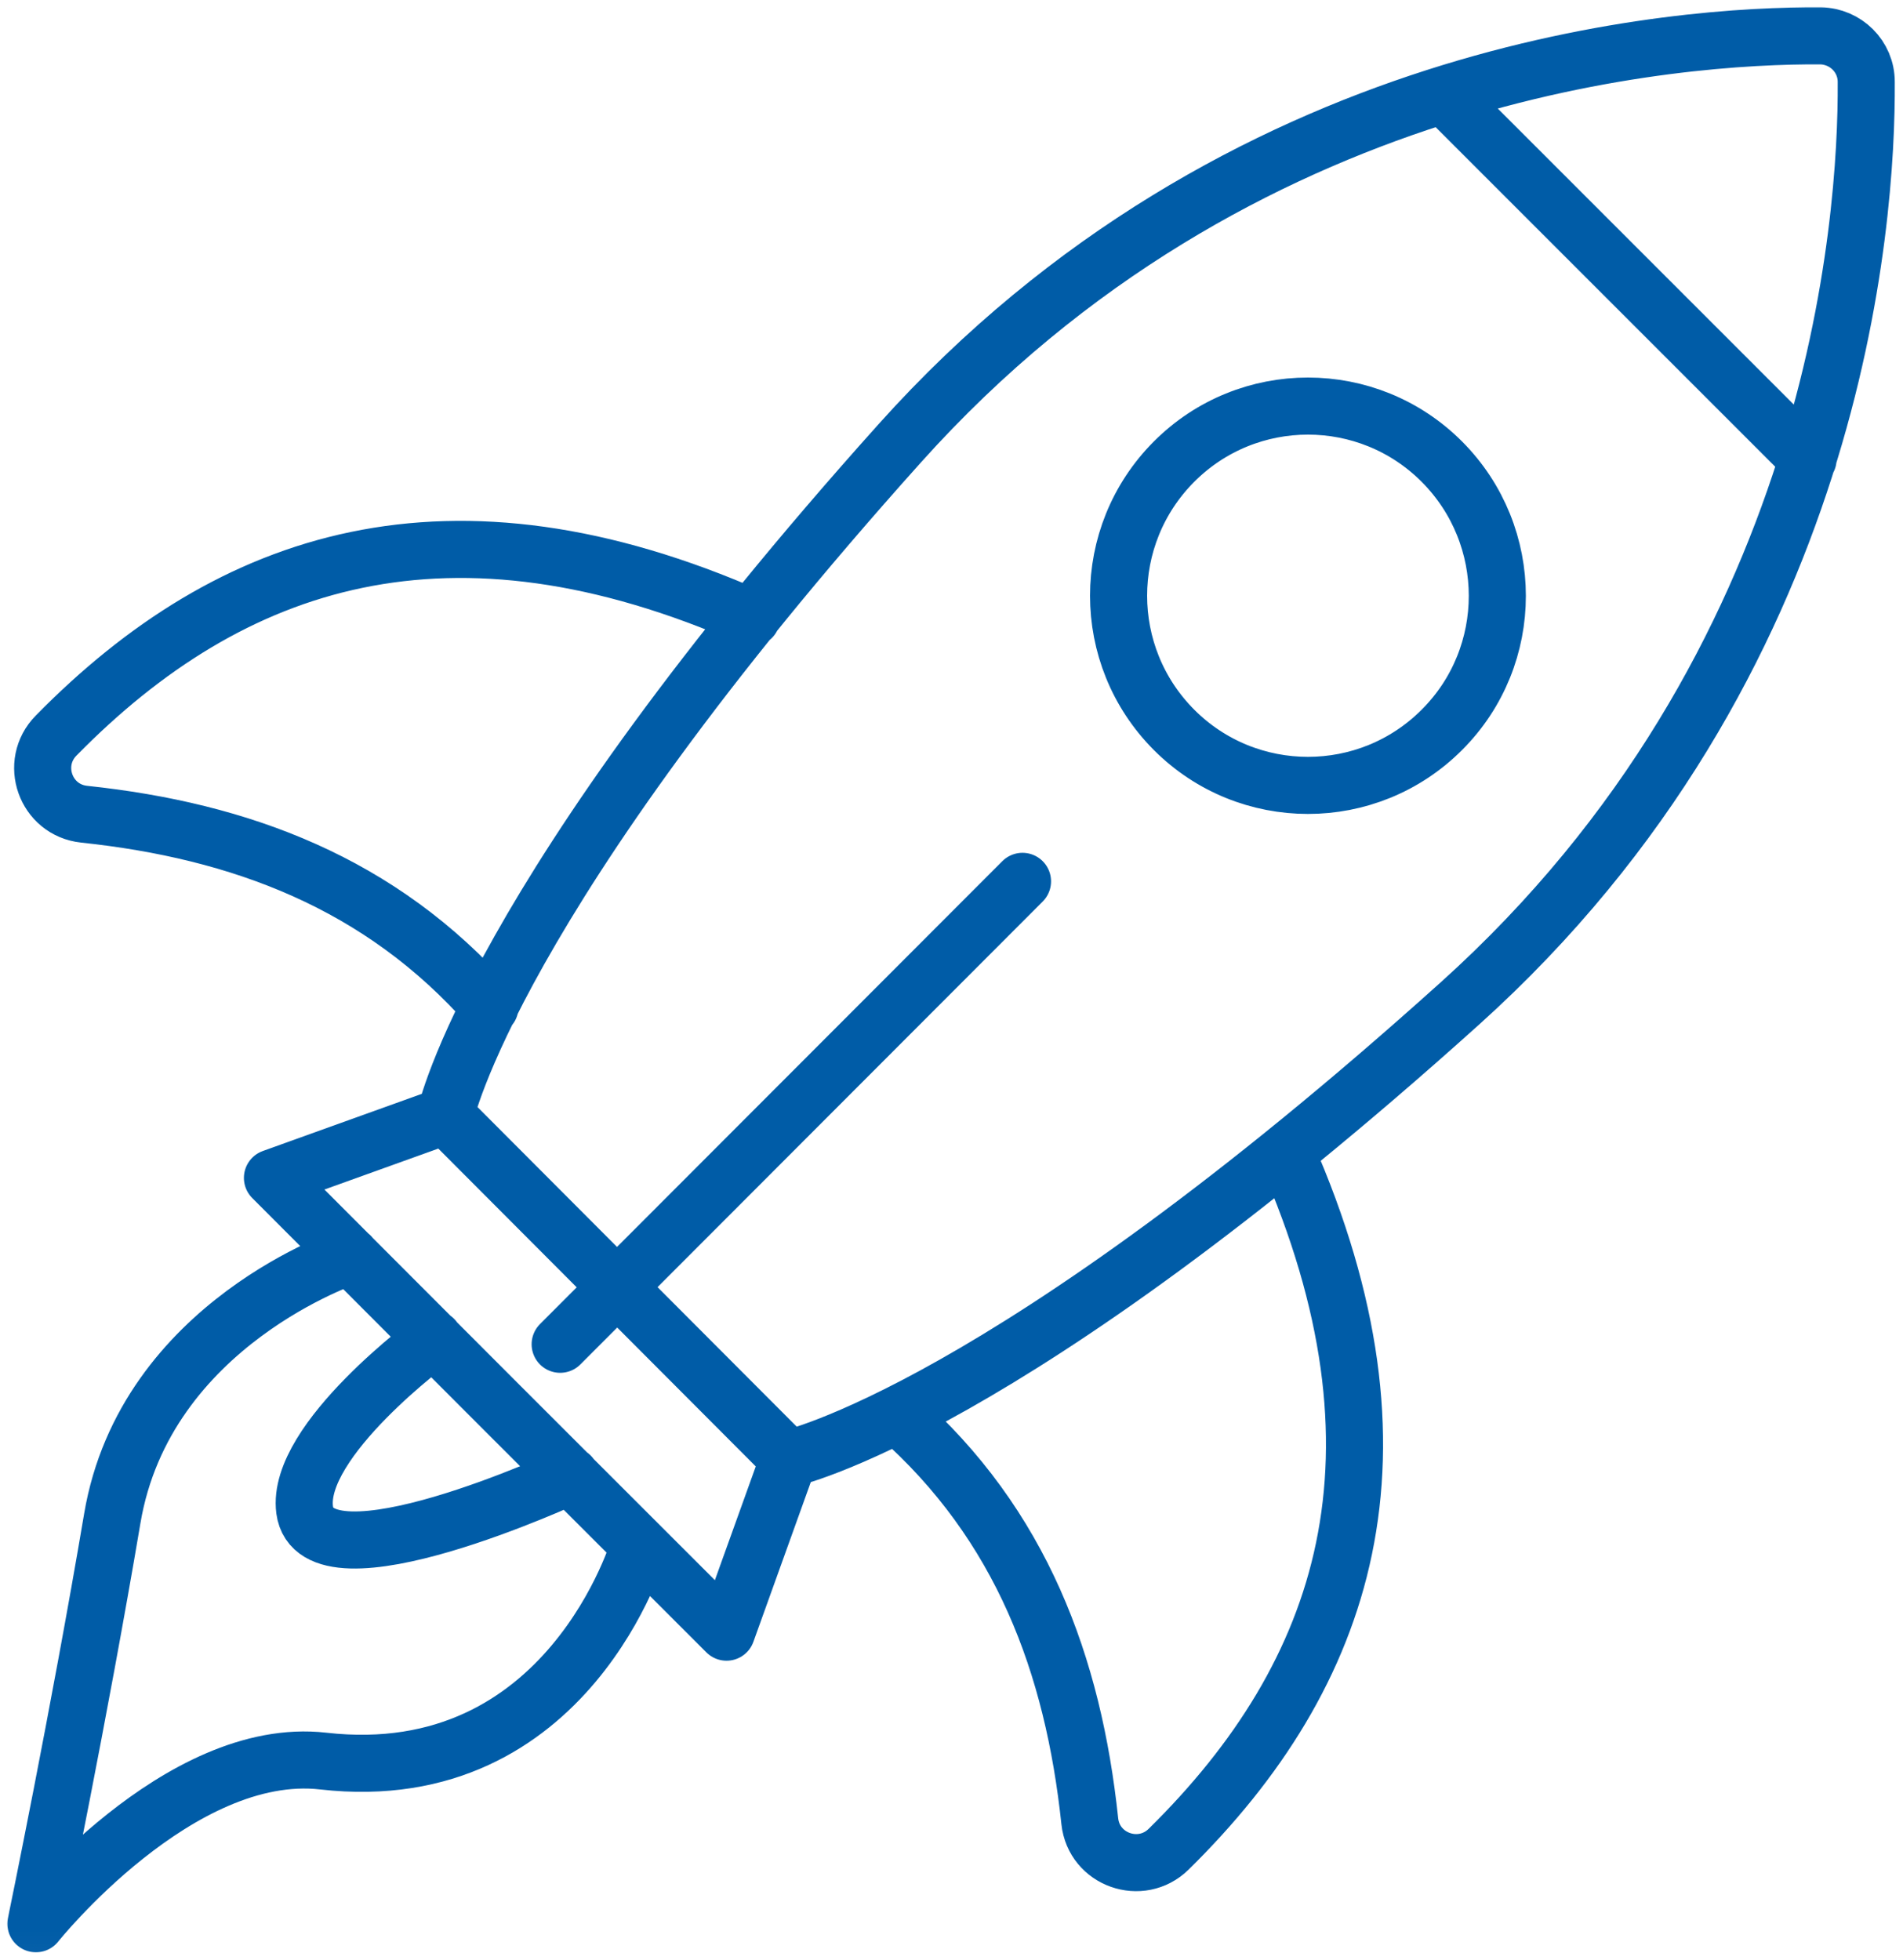 <svg xmlns="http://www.w3.org/2000/svg" width="100" height="103" viewBox="0 0 100 103" fill="none"><mask id="mask0_1018_728" style="mask-type:luminance" maskUnits="userSpaceOnUse" x="0" y="0" width="100" height="103"><path d="M100 0H0V102.978H100V0Z" fill="white"></path></mask><g mask="url(#mask0_1018_728)"><path d="M53.731 46.316L29.436 70.643M22.798 70.362C22.798 70.362 15.531 75.686 16.009 79.344C16.594 83.759 29.978 77.547 29.978 77.547M18.416 65.99C18.416 65.99 7.636 69.518 5.9 79.798C4.165 90.079 1.887 101.095 1.887 101.095C1.887 101.095 9.393 91.68 16.985 92.546C29.913 94.018 33.601 81.205 33.601 81.205M95.011 24.132L85.445 14.566L75.879 4.999M67.592 60.579C74.555 76.444 70.781 87.958 61.41 97.178C59.957 98.606 57.484 97.74 57.267 95.706C56.399 87.525 53.688 80.123 47.158 74.366M41.453 76.66L38.178 85.772L26.247 73.846L14.317 61.899L23.406 58.631M39.501 32.465C23.666 25.495 12.169 29.261 2.95 38.654C1.518 40.105 2.386 42.572 4.425 42.788C12.603 43.654 20 46.381 25.748 52.917M75.77 38.352C71.887 42.247 65.575 42.247 61.692 38.352C57.809 34.456 57.809 28.157 61.692 24.262C65.575 20.366 71.887 20.366 75.77 24.262C79.653 28.157 79.653 34.477 75.77 38.352ZM32.429 67.635L41.432 76.66C41.432 76.66 52.82 74.236 76.703 52.744C96.551 34.889 98.113 11.644 98.069 4.307C98.069 2.965 96.985 1.904 95.662 1.883C88.33 1.839 65.098 3.419 47.288 23.288C25.835 47.203 23.406 58.609 23.406 58.609L32.408 67.635H32.429Z" stroke="#005CA7" stroke-width="3" stroke-linecap="round" stroke-linejoin="round"></path></g></svg>